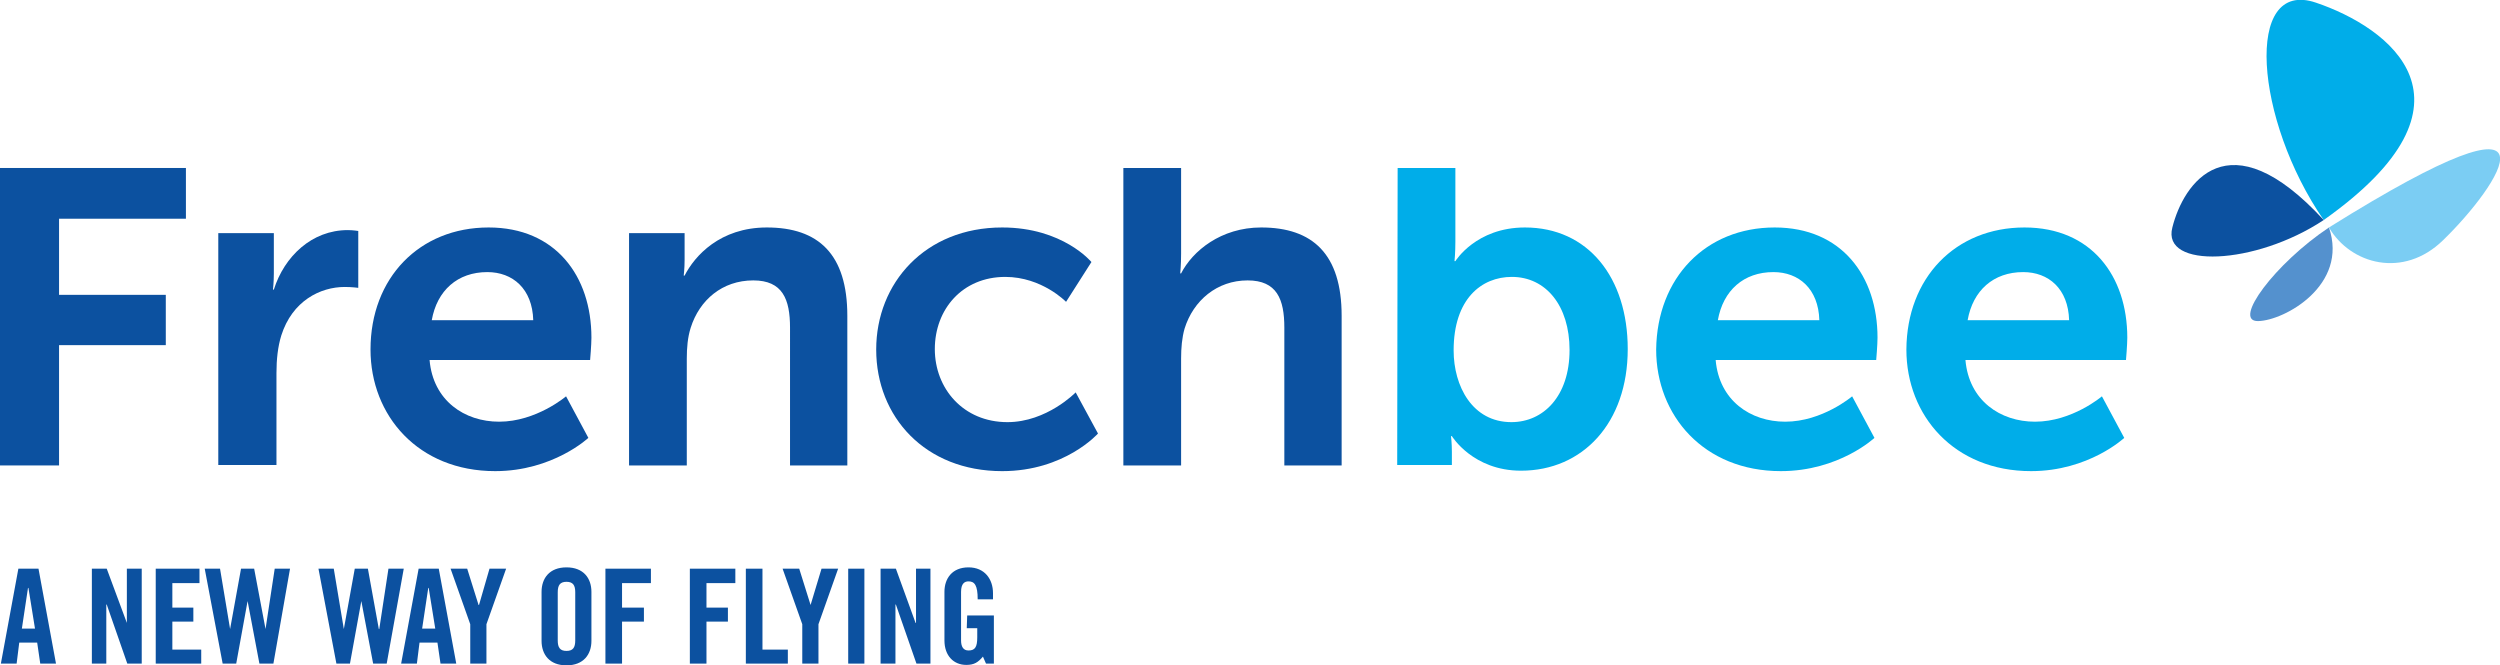 <?xml version="1.0" encoding="utf-8"?>
<!-- Generator: Adobe Illustrator 26.0.3, SVG Export Plug-In . SVG Version: 6.00 Build 0)  -->
<svg version="1.1" id="Calque_1" xmlns="http://www.w3.org/2000/svg" xmlns:xlink="http://www.w3.org/1999/xlink" x="0px" y="0px"
	 width="571.5px" height="152.1px" viewBox="0 0 571.5 152.1" style="enable-background:new 0 0 571.5 152.1;" xml:space="preserve"
	>
<style type="text/css">
	.st0{fill:#0C51A0;}
	.st1{fill:#00ADE9;}
	.st2{fill:#7BCDF3;}
	.st3{fill:#5491CE;}
</style>
<polygon class="st0" points="0,38.4 42.5,38.4 42.5,50 13.5,50 13.5,67.4 37.9,67.4 37.9,78.9 13.5,78.9 13.5,106.4 0,106.4 "/>
<g>
	<path class="st0" d="M49.9,53.3h12.7v9.2c0,2-0.2,3.7-0.2,3.7h0.2c2.4-7.6,8.7-13.6,16.9-13.6c1.2,0,2.4,0.2,2.4,0.2v13
		c0,0-1.4-0.2-3.1-0.2c-5.6,0-12,3.2-14.5,11.1c-0.8,2.6-1.1,5.5-1.1,8.6v21H49.9V53.3z"/>
	<path class="st0" d="M111.7,52c15.3,0,23.5,11.1,23.5,25.2c0,1.6-0.3,5.1-0.3,5.1H98.2c0.8,9.3,8,14.1,15.9,14.1
		c8.5,0,15.3-5.8,15.3-5.8l5.1,9.5c0,0-8.1,7.6-21.3,7.6c-17.6,0-28.5-12.7-28.5-27.8C84.7,63.5,95.9,52,111.7,52 M121.9,73.2
		c-0.2-7.2-4.7-11-10.5-11c-6.8,0-11.5,4.2-12.7,11H121.9z"/>
	<path class="st1" d="M405.7,52c15.3,0,23.5,11.1,23.5,25.2c0,1.6-0.3,5.1-0.3,5.1h-36.7c0.8,9.3,8,14.1,15.9,14.1
		c8.5,0,15.3-5.8,15.3-5.8l5.1,9.5c0,0-8.1,7.6-21.4,7.6c-17.6,0-28.5-12.7-28.5-27.8C378.8,63.5,389.9,52,405.7,52 M415.9,73.2
		c-0.2-7.2-4.7-11-10.5-11c-6.8,0-11.5,4.2-12.7,11H415.9z"/>
	<path class="st1" d="M462.8,52c15.3,0,23.5,11.1,23.5,25.2c0,1.6-0.3,5.1-0.3,5.1h-36.7c0.8,9.3,8,14.1,15.9,14.1
		c8.5,0,15.3-5.8,15.3-5.8l5.1,9.5c0,0-8.1,7.6-21.3,7.6c-17.6,0-28.5-12.7-28.5-27.8C435.9,63.5,447,52,462.8,52 M473,73.2
		c-0.2-7.2-4.7-11-10.5-11c-6.8,0-11.5,4.2-12.7,11H473z"/>
	<path class="st0" d="M143.8,53.3h12.7v6.1c0,2-0.2,3.6-0.2,3.6h0.2c2.3-4.5,8.1-11,18.8-11c11.8,0,18.4,6.1,18.4,20.2v34.2h-13.1
		V74.9c0-6.5-1.7-10.8-8.4-10.8c-7.1,0-12.3,4.5-14.3,10.8c-0.7,2.2-0.9,4.6-0.9,7.1v24.4h-13.2V53.3z"/>
	<path class="st0" d="M229.1,52c13.9,0,20.4,7.9,20.4,7.9l-5.8,9.1c0,0-5.5-5.7-13.9-5.7c-9.8,0-16.1,7.4-16.1,16.5
		c0,9,6.5,16.7,16.6,16.7c9,0,15.6-6.8,15.6-6.8l5.1,9.4c0,0-7.6,8.6-21.9,8.6c-17.6,0-28.8-12.4-28.8-27.8
		C200.3,64.7,211.5,52,229.1,52"/>
	<path class="st0" d="M256.8,38.4H270V58c0,2.6-0.2,4.5-0.2,4.5h0.2c2.6-5.1,9.1-10.5,18.3-10.5c11.8,0,18.4,6.1,18.4,20.2v34.2
		h-13.1V74.9c0-6.5-1.7-10.8-8.4-10.8c-7,0-12.4,4.6-14.4,11c-0.6,2.1-0.8,4.4-0.8,6.9v24.4h-13.2V38.4z"/>
	<path class="st1" d="M319.5,38.4h13.2v16.8c0,2.6-0.2,4.5-0.2,4.5h0.2c0,0,4.7-7.7,15.9-7.7c14.4,0,23.5,11.4,23.5,27.8
		c0,16.9-10.3,27.8-24.4,27.8c-11,0-15.8-7.9-15.8-7.9h-0.2c0,0,0.2,1.6,0.2,3.6v3h-12.5L319.5,38.4L319.5,38.4z M345.5,96.5
		c7.3,0,13.3-5.9,13.3-16.5c0-10.1-5.4-16.7-13.2-16.7c-6.9,0-13.3,5-13.3,16.8C332.3,88.3,336.6,96.5,345.5,96.5"/>
	<path class="st1" d="M531.2,50.3C515.4,27.4,512.9-5,529.4,0.6C546,6.2,569.5,23.2,531.2,50.3"/>
	<path class="st0" d="M531.2,50.3c-15.7,10.4-37.1,11.2-34.6,1.7C499.1,42,509.3,26.5,531.2,50.3"/>
	<path class="st2" d="M532.4,52c4.9,8.4,17,11.8,26.1,2.9C571,42.8,589.2,16.5,532.4,52"/>
	<path class="st3" d="M532.4,52c-12.3,8.2-22.2,21.5-16.2,21.4C522.2,73.3,536.9,65.2,532.4,52"/>
	<path class="st0" d="M3.8,151.7H0.2l4-21.7h4.6l4,21.7H9.2l-0.7-4.8H4.4L3.8,151.7z M5,143.7h3l-1.5-9.3H6.4L5,143.7z"/>
	<polygon class="st0" points="21,151.7 21,130 24.4,130 29,142.4 29,142.4 29,130 32.4,130 32.4,151.7 29.1,151.7 24.4,138.2 
		24.3,138.2 24.3,151.7 	"/>
	<polygon class="st0" points="35.6,151.7 35.6,130 45.6,130 45.6,133.3 39.4,133.3 39.4,138.9 44.2,138.9 44.2,142.1 39.4,142.1 
		39.4,148.5 46,148.5 46,151.7 	"/>
	<polygon class="st0" points="55.1,130 58.1,130 60.7,143.8 60.7,143.8 62.8,130 66.3,130 62.5,151.7 59.3,151.7 56.6,137.4 
		56.6,137.4 54,151.7 50.9,151.7 46.8,130 50.3,130 52.6,143.8 52.6,143.8 	"/>
	<polygon class="st0" points="81.1,130 84.1,130 86.6,143.8 86.7,143.8 88.8,130 92.3,130 88.4,151.7 85.3,151.7 82.6,137.4 
		82.6,137.4 80,151.7 76.9,151.7 72.8,130 76.3,130 78.6,143.8 78.6,143.8 	"/>
	<path class="st0" d="M95.3,151.7h-3.6l4-21.7h4.6l4,21.7h-3.6l-0.7-4.8h-4.1L95.3,151.7z M96.5,143.7h3l-1.5-9.3h-0.1L96.5,143.7z"
		/>
	<polygon class="st0" points="111.2,151.7 107.5,151.7 107.5,142.7 103,130 106.8,130 109.4,138.3 109.5,138.3 111.9,130 115.7,130 
		111.2,142.7 	"/>
	<path class="st0" d="M123.8,135.3c0-3.1,1.8-5.6,5.7-5.6s5.7,2.5,5.7,5.6v11.2c0,3.1-1.8,5.6-5.7,5.6s-5.7-2.5-5.7-5.6V135.3z
		 M127.5,146.4c0,1.6,0.5,2.4,2,2.4s2-0.8,2-2.4v-11c0-1.6-0.5-2.4-2-2.4s-2,0.8-2,2.4V146.4z"/>
	<polygon class="st0" points="138.4,151.7 138.4,130 148.8,130 148.8,133.3 142.2,133.3 142.2,138.9 147.2,138.9 147.2,142.1 
		142.2,142.1 142.2,151.7 	"/>
	<polygon class="st0" points="157.7,151.7 157.7,130 168.1,130 168.1,133.3 161.5,133.3 161.5,138.9 166.4,138.9 166.4,142.1 
		161.5,142.1 161.5,151.7 	"/>
	<polygon class="st0" points="170.5,151.7 170.5,130 174.3,130 174.3,148.5 180.1,148.5 180.1,151.7 	"/>
	<polygon class="st0" points="187.1,151.7 183.4,151.7 183.4,142.7 178.9,130 182.7,130 185.3,138.3 185.3,138.3 187.8,130 
		191.6,130 187.1,142.7 	"/>
	<rect x="193.9" y="130" class="st0" width="3.7" height="21.7"/>
	<polygon class="st0" points="201.3,151.7 201.3,130 204.8,130 209.3,142.4 209.4,142.4 209.4,130 212.7,130 212.7,151.7 
		209.5,151.7 204.8,138.2 204.7,138.2 204.7,151.7 	"/>
	<path class="st0" d="M221.1,140.7h6.1v11h-1.8l-0.7-1.6c-1.1,1.3-2,1.9-3.8,1.9c-2.9,0-5-2.1-5-5.6v-11.1c0-3.1,1.8-5.6,5.5-5.6
		s5.6,2.7,5.6,5.9v1.4h-3.5c0-3.2-0.7-4.1-2.1-4.1c-0.9,0-1.7,0.5-1.7,2.4v11.1c0,1.4,0.5,2.3,1.7,2.3c1.5,0,2-0.8,2-3v-2.1H221
		L221.1,140.7L221.1,140.7z"/>
</g>
</svg>
